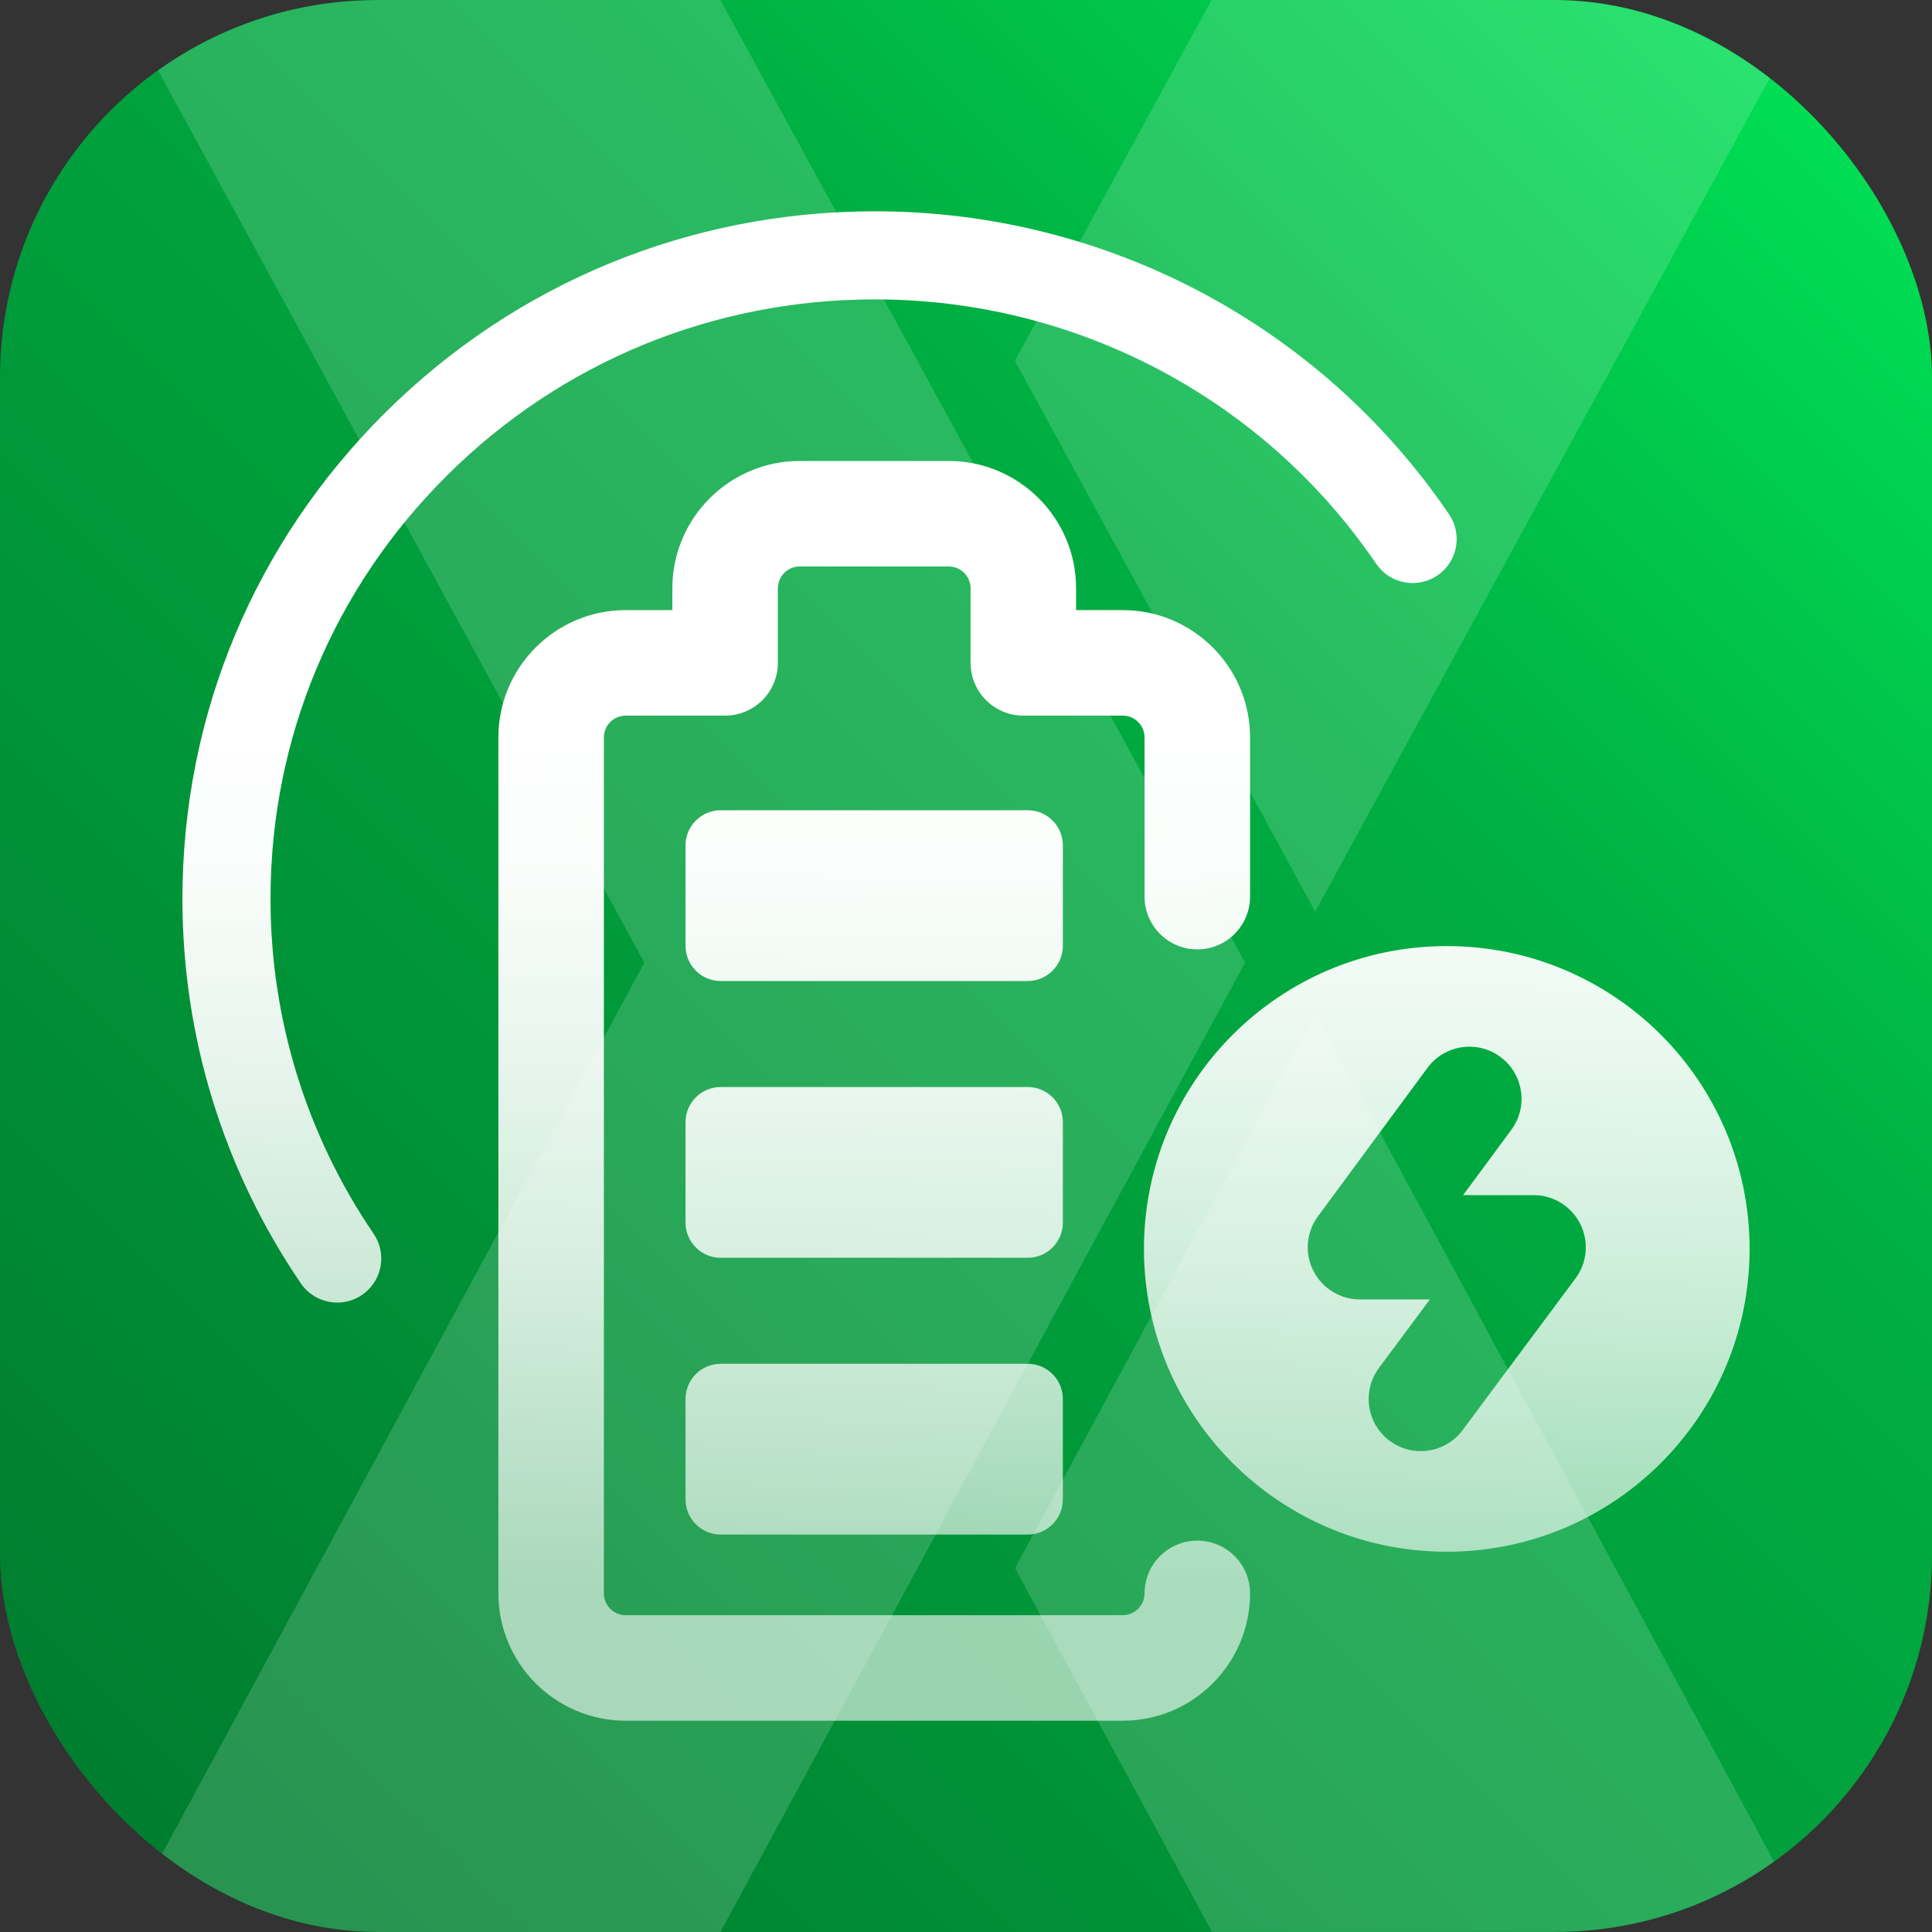 <?xml version="1.0" encoding="UTF-8"?>
<svg id="b" data-name="Layer 2" xmlns="http://www.w3.org/2000/svg" xmlns:xlink="http://www.w3.org/1999/xlink" viewBox="0 0 1024 1024">
  <rect x="0" y="0" width="1024" height="1024" fill="#333333" stroke="none"/>
  <defs>
    <linearGradient id="e" x1="58.58" y1="58.58" x2="965.42" y2="965.42" gradientTransform="translate(0 1024) scale(1 -1)" gradientUnits="userSpaceOnUse">
      <stop offset="0" stop-color="#007d2f"/>
      <stop offset=".68" stop-color="#00ae42"/>
      <stop offset="1" stop-color="#00de54"/>
    </linearGradient>
    <clipPath id="f">
      <rect width="1024" height="1024" rx="200" ry="200" fill="none"/>
    </clipPath>
    <linearGradient id="h" x1="512" y1="912.01" x2="512" y2="111.99" gradientTransform="translate(0 1024) scale(1 -1)" gradientUnits="userSpaceOnUse">
      <stop offset=".33" stop-color="#fff"/>
      <stop offset=".43" stop-color="#fff" stop-opacity=".98"/>
      <stop offset=".56" stop-color="#fff" stop-opacity=".91"/>
      <stop offset=".7" stop-color="#fff" stop-opacity=".81"/>
      <stop offset=".85" stop-color="#fff" stop-opacity=".66"/>
      <stop offset=".91" stop-color="#fff" stop-opacity=".6"/>
    </linearGradient>
  </defs>
  <g id="c" data-name="Layer 1">
    <g isolation="isolate">
      <g id="d" data-name="Backing">
        <g>
          <rect width="1024" height="1024" rx="200" ry="200" fill="url(#e)"/>
          <g clip-path="url(#f)">
            <g opacity=".8">
              <polygon points="960.39 1023.92 642.35 1023.92 538.07 831.36 538.42 830.31 696.92 537.29 713.95 567.88 960.39 1023.92" fill="#fff" isolation="isolate" mix-blend-mode="screen" opacity=".2"/>
              <polygon points="697.09 483.15 537.9 191.17 642.17 0 960.56 0 697.09 483.15" fill="#fff" isolation="isolate" mix-blend-mode="screen" opacity=".2"/>
              <g mix-blend-mode="screen" opacity=".2">
                <polygon points="659.9 510.26 501.4 802.93 501.05 803.97 381.83 1024 63.44 1024 341.51 510.26 63.44 0 381.83 0 501.05 218.29 622.36 441.44 659.9 510.26" fill="#fff"/>
              </g>
            </g>
          </g>
        </g>
      </g>
      <g id="g" data-name="Artwork">
        <path d="M237.14,251.8c-60.46,60-93.76,139.75-93.76,224.57,0,63.63,18.9,125.03,54.65,177.54,7.26,10.66,4.5,25.18-6.16,32.43-4.02,2.74-8.59,4.05-13.12,4.05-7.47,0-14.8-3.57-19.32-10.21-41.05-60.29-62.74-130.77-62.74-203.81,0-97.36,38.2-188.89,107.57-257.72,69.32-68.78,161.46-106.66,259.47-106.66,122.08,0,235.84,60.02,304.29,160.56,7.26,10.66,4.5,25.18-6.16,32.44-10.66,7.25-25.18,4.5-32.44-6.16-59.75-87.76-159.08-140.15-265.7-140.15-85.6,0-166.07,33.07-226.58,93.11h0ZM544.7,722.84h-162.71c-10.29,0-18.64,8.35-18.64,18.64v53.23c0,10.29,8.35,18.64,18.64,18.64h162.71c10.29,0,18.64-8.35,18.64-18.64v-53.23c0-10.29-8.35-18.64-18.64-18.64ZM563.34,594.78c0-10.29-8.35-18.64-18.64-18.64h-162.71c-10.29,0-18.64,8.35-18.64,18.64v53.23c0,10.29,8.35,18.64,18.64,18.64h162.71c10.29,0,18.64-8.35,18.64-18.64v-53.23ZM563.34,448.09c0-10.29-8.35-18.64-18.64-18.64h-162.71c-10.29,0-18.64,8.35-18.64,18.64v53.23c0,10.29,8.35,18.64,18.64,18.64h162.71c10.29,0,18.64-8.35,18.64-18.64v-53.23ZM634.59,816.57c-15.44,0-27.96,12.52-27.96,27.96,0,6.37-5.18,11.56-11.56,11.56h-263.44c-6.37,0-11.56-5.19-11.56-11.56v-453.68c0-6.37,5.18-11.56,11.56-11.56h52.69c15.44,0,27.96-12.52,27.96-27.96v-39.52c0-6.37,5.18-11.56,11.56-11.56h79.03c6.37,0,11.56,5.18,11.56,11.56v39.52c0,15.44,12.52,27.96,27.96,27.96h52.69c6.37,0,11.56,5.18,11.56,11.56v84.38c0,15.44,12.52,27.96,27.96,27.96s27.96-12.52,27.96-27.96v-84.38c0-37.21-30.27-67.48-67.48-67.48h-24.73v-11.56c0-37.21-30.27-67.48-67.48-67.48h-79.03c-37.21,0-67.48,30.27-67.48,67.48v11.56h-24.73c-37.21,0-67.48,30.27-67.48,67.48v453.68c0,37.21,30.27,67.48,67.48,67.48h263.44c37.21,0,67.48-30.27,67.48-67.48,0-15.44-12.52-27.96-27.96-27.96ZM927.32,661.94c0,88.65-71.86,160.51-160.5,160.51s-160.5-71.86-160.5-160.51,71.85-160.5,160.5-160.5,160.5,71.86,160.5,160.5ZM837.55,648.68c-4.69-9.33-14.24-15.23-24.68-15.23h-37.39l25.57-34.65c9.05-12.28,6.45-29.57-5.83-38.63s-29.58-6.45-38.65,5.83l-58.04,78.69c-6.19,8.39-7.12,19.55-2.43,28.85,4.7,9.31,14.24,15.18,24.67,15.18h37.11l-26.99,36.29c-9.11,12.24-6.57,29.56,5.67,38.67,4.96,3.68,10.73,5.45,16.47,5.45,8.44,0,16.77-3.84,22.19-11.14l59.82-80.41c6.24-8.37,7.21-19.56,2.52-28.89h0Z" fill="url(#h)"/>
      </g>
    </g>
  </g>
</svg>